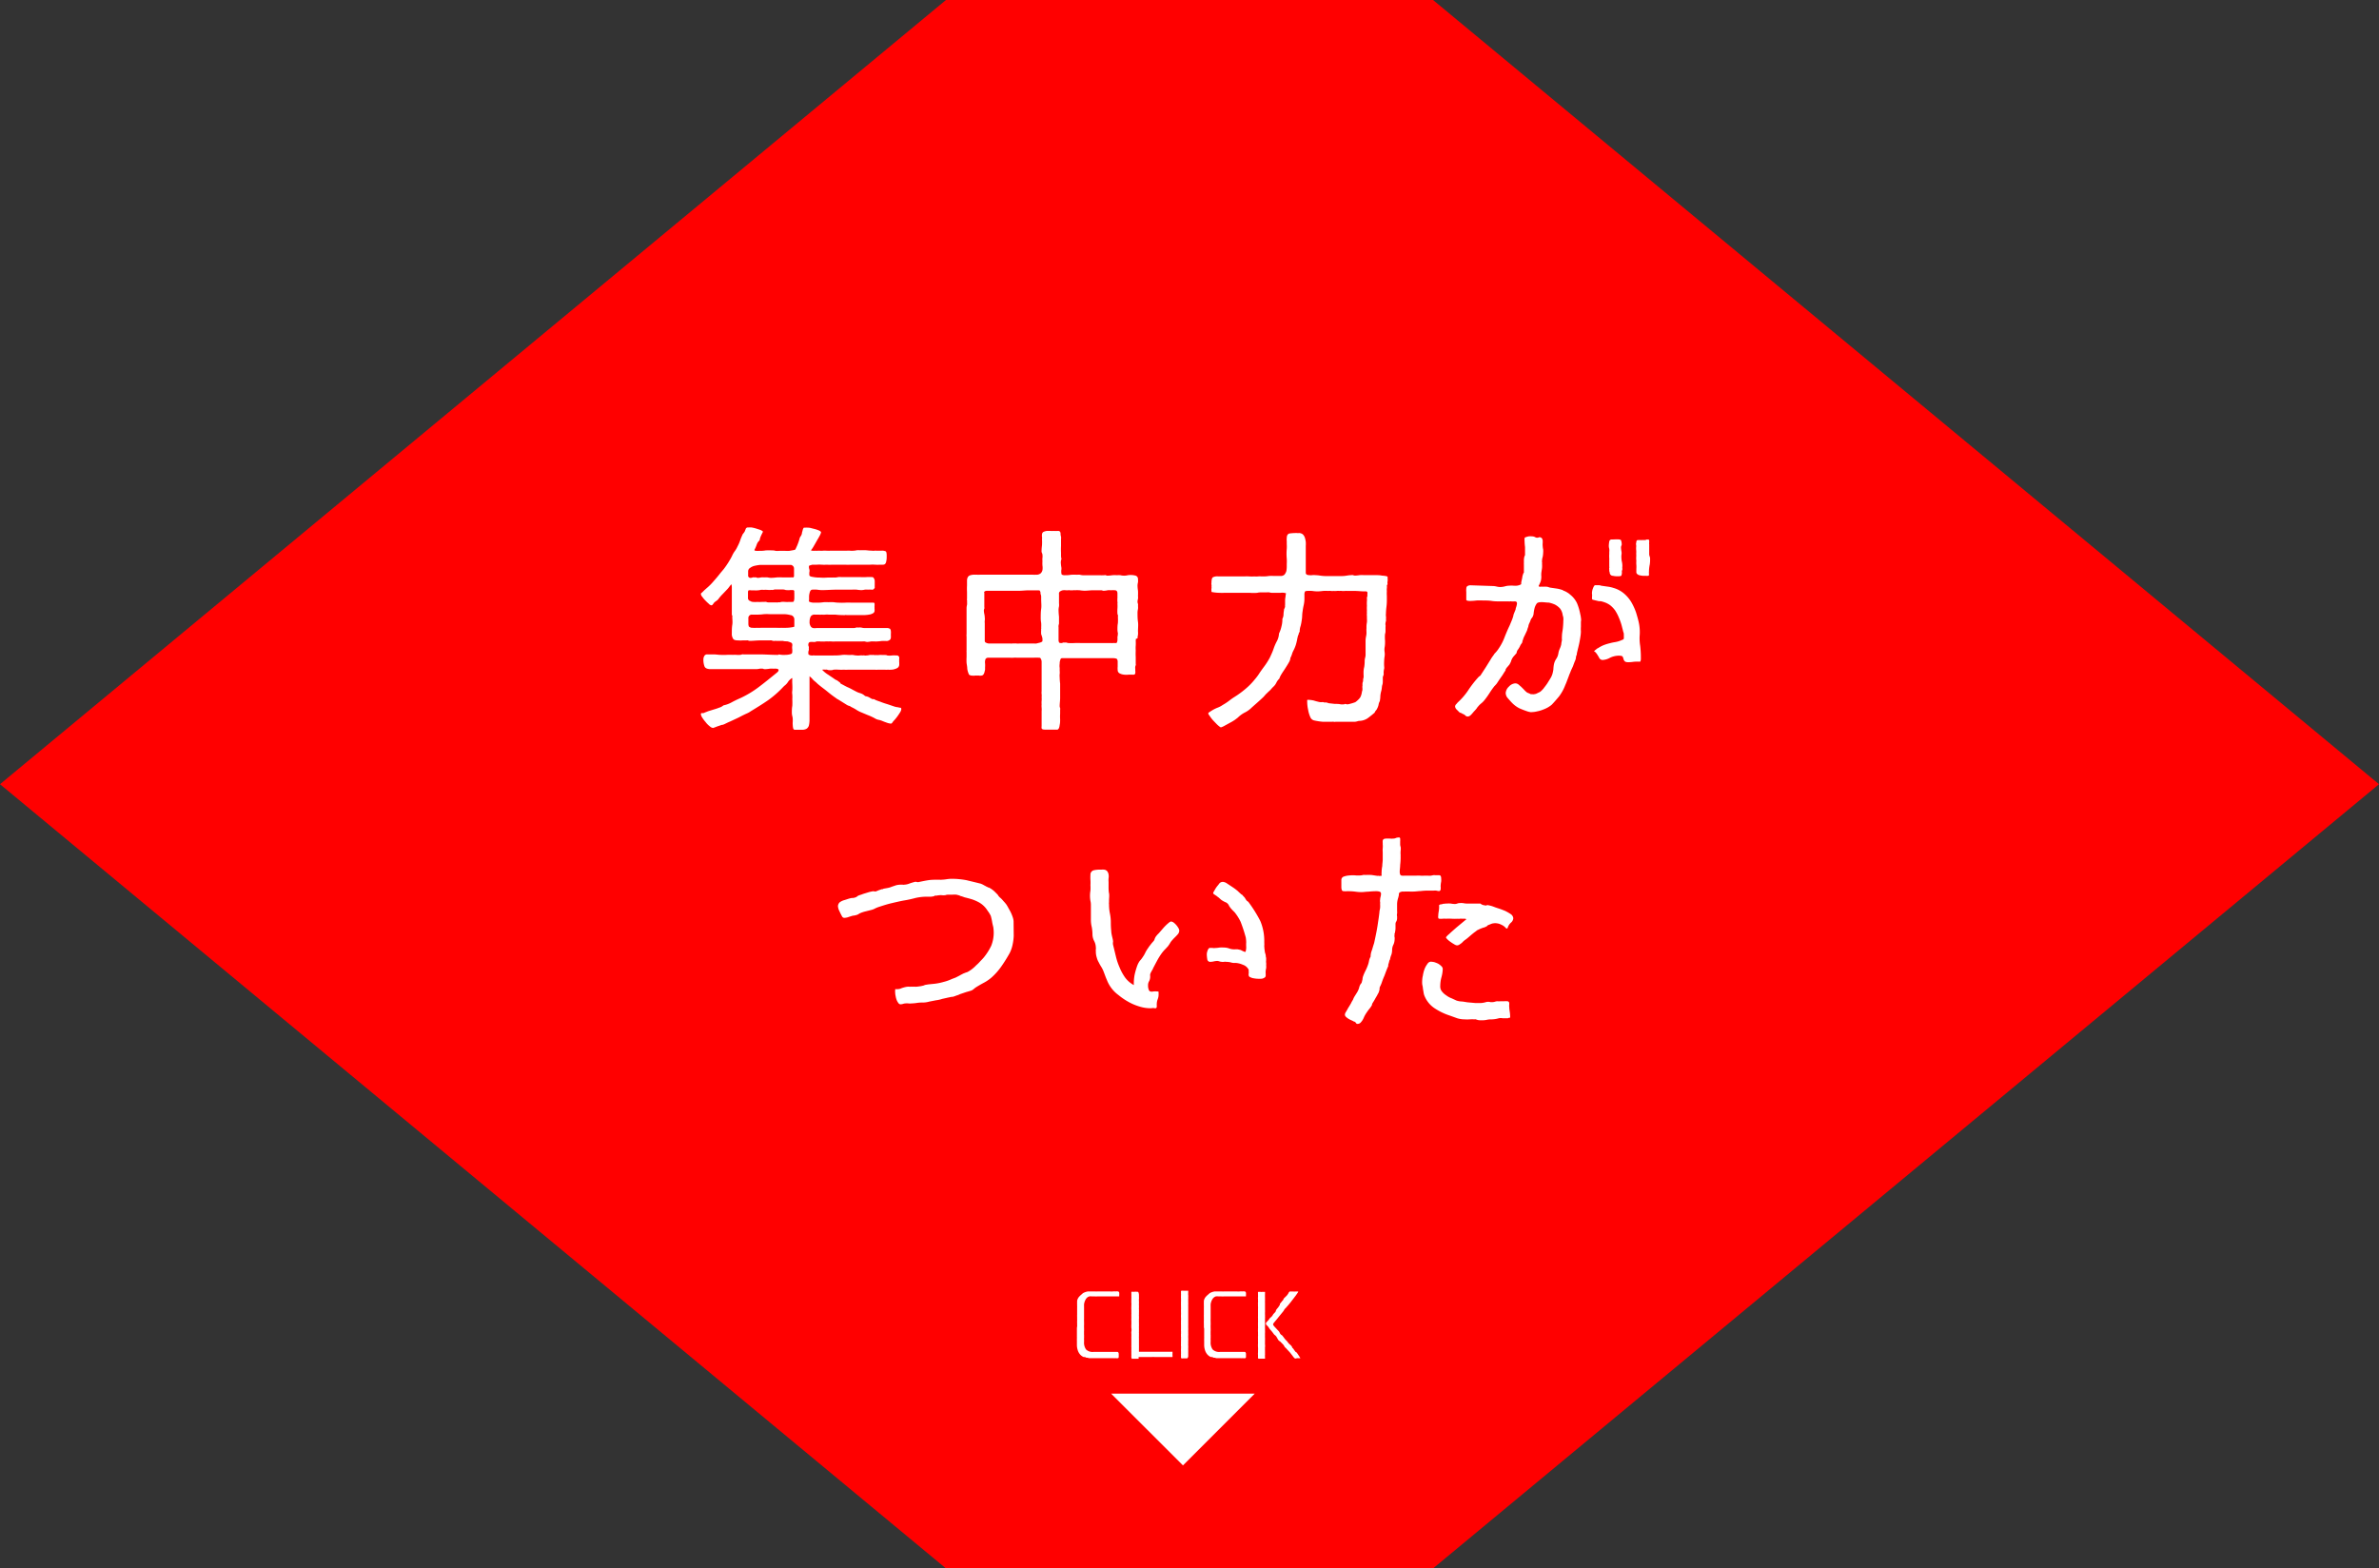 <svg xmlns="http://www.w3.org/2000/svg" viewBox="0 0 316.3 208.56"><rect x="0" y="0" width="316.3" height="208.56" fill="#333333" stroke="none"/><defs><style>.cls-1{fill:red;}.cls-2{fill:#fff;}</style></defs><title>アセット 1</title><g id="レイヤー_2" data-name="レイヤー 2"><g id="レイヤー_1-2" data-name="レイヤー 1"><polygon class="cls-1" points="190.53 0 316.3 104.28 190.53 208.56 125.77 208.56 0 104.28 125.77 0 190.53 0"/><path class="cls-2" d="M107,70.17a3.51,3.51,0,0,1,.47,0c.24,0,.47.09.74.15a4.15,4.15,0,0,1,.65.21c.21.09.3.18.3.27a1.55,1.55,0,0,1-.18.44c-.12.24-.27.47-.42.74s-.3.53-.44.77a3.14,3.14,0,0,1-.3.42v0a.28.28,0,0,0,.21.06,1.23,1.23,0,0,0,.36,0,1.43,1.43,0,0,0,.36,0H109a2,2,0,0,0,.42,0,2,2,0,0,1,.42,0H110a.18.18,0,0,0,.12,0,.44.44,0,0,0,.21,0c.39,0,.74,0,1.13,0s.74,0,1.13,0a2.25,2.25,0,0,1,.44,0,2.24,2.24,0,0,0,.44,0,2.3,2.3,0,0,0,.44-.06,1.81,1.81,0,0,1,.42,0,8.59,8.59,0,0,1,.86,0,7.83,7.83,0,0,0,.83.06.58.58,0,0,0,.24,0,.58.58,0,0,1,.24,0h.68a1.19,1.19,0,0,1,.59.09c.09.09.12.27.12.59s0,.44-.06.74-.18.44-.44.44H117a4.82,4.82,0,0,1-.65,0,4.82,4.82,0,0,0-.65,0c-.44,0-.86,0-1.27,0s-.86,0-1.3,0a7.26,7.26,0,0,1-.8,0h-1.63a7.26,7.26,0,0,1-.8,0,4.82,4.82,0,0,1-.65,0,4.81,4.81,0,0,0-.65,0H108l-.3.09c-.09,0-.15.09-.15.15s0,.06,0,.12a1.53,1.53,0,0,0,.06.27.73.73,0,0,1,0,.36,1.82,1.82,0,0,0,0,.39c0,.12.15.21.42.24a4.2,4.2,0,0,0,.92.09,6.43,6.43,0,0,0,1.07,0h.74a.22.22,0,0,1,.15,0H111s0,0,0,0a2.3,2.3,0,0,0,.44-.06,1.81,1.81,0,0,1,.42,0c.44,0,.86,0,1.27,0s.83,0,1.27,0a6.73,6.73,0,0,0,.77,0,6.41,6.41,0,0,1,.77,0,.24.24,0,0,1,.24.15.7.7,0,0,1,.12.36v.65a.18.18,0,0,0,0,.12.18.18,0,0,1,0,.12c-.09.21-.24.3-.39.27a2.7,2.7,0,0,0-.5,0,2.23,2.23,0,0,0-.44,0,2.3,2.3,0,0,1-.44.06,4.44,4.44,0,0,1-.62-.06,4.78,4.78,0,0,0-.65,0c-.65,0-1.3,0-2,0s-1.33.06-2,.06a4.44,4.44,0,0,1-.62-.06,4.78,4.78,0,0,0-.65,0,.3.3,0,0,0-.24.15,1.07,1.07,0,0,0-.12.33,2,2,0,0,0-.06.42v.47a.2.2,0,0,0,0,.18c0,.06.09.09.21.12a1.5,1.5,0,0,0,.39.06h.62a5.77,5.77,0,0,0,.71-.06,4.78,4.78,0,0,1,.65,0,5.68,5.68,0,0,1,.71,0,4.88,4.88,0,0,0,.68.06,7.74,7.74,0,0,0,.83,0,7.8,7.8,0,0,1,.83,0c.5,0,1,0,1.51,0s1,0,1.48,0c.06.06.09.09.09.12v.27a1,1,0,0,0,0,.3.32.32,0,0,0,0,.15v.18a.4.4,0,0,1-.21.39,1.42,1.42,0,0,1-.53.18,4.44,4.44,0,0,1-.62.06h-.47c-.33,0-.62,0-.95,0s-.62,0-.95,0a.44.44,0,0,0-.21,0,.65.65,0,0,1-.24,0s-.09,0-.18,0a7.81,7.81,0,0,1-.86-.06c-.3,0-.59,0-.89,0a2.25,2.25,0,0,0-.44,0,2.54,2.54,0,0,1-.47,0,2.23,2.23,0,0,1-.44,0h-.47a.6.6,0,0,0-.56.24,1.54,1.54,0,0,0-.15.68,1,1,0,0,0,.12.59.48.48,0,0,0,.33.27,1.24,1.24,0,0,0,.47,0h.59c.74,0,1.48,0,2.22,0s1.45,0,2.19,0a.87.87,0,0,0,.27-.06.82.82,0,0,1,.27,0,2,2,0,0,1,.42,0,1.5,1.5,0,0,0,.39.06c.44,0,.89,0,1.33,0h1.81l.27.09a.56.56,0,0,1,.12.27,2.6,2.6,0,0,1,0,.53,2.13,2.13,0,0,1,0,.42.39.39,0,0,1-.24.33.6.6,0,0,1-.33.09,5,5,0,0,0-.68,0,5.75,5.75,0,0,1-.68.06.32.32,0,0,1-.15,0,.32.32,0,0,0-.15,0,2.23,2.23,0,0,0-.44,0,2.61,2.61,0,0,1-.47.06,1.06,1.06,0,0,1-.3-.06,1.44,1.44,0,0,0-.36,0c-.62,0-1.22,0-1.81,0s-1.19,0-1.81,0a2.25,2.25,0,0,1-.44,0,2.54,2.54,0,0,0-.47,0,1.56,1.56,0,0,0-.39,0,2,2,0,0,1-.42,0,.58.58,0,0,1-.24,0,.82.82,0,0,0-.27,0,.58.58,0,0,0-.24,0,.43.43,0,0,1-.21.06.58.58,0,0,1-.24,0h-.27c-.24,0-.36.12-.36.39a.56.56,0,0,0,.06.24.65.65,0,0,1,0,.24.58.58,0,0,1,0,.24.86.86,0,0,0-.06.27c0,.18,0,.3.09.33s.15.09.33.09a.38.38,0,0,0,.18,0,.44.44,0,0,1,.21,0c.39,0,.8,0,1.22,0s.83,0,1.22,0,.77,0,1.16-.06.77,0,1.16,0a2,2,0,0,1,.42,0,2,2,0,0,0,.42.06,2,2,0,0,0,.42,0,1.56,1.56,0,0,1,.39,0,.82.82,0,0,1,.27,0,.58.58,0,0,0,.24,0,1.5,1.5,0,0,0,.39-.06,1.45,1.45,0,0,1,.36,0,.82.82,0,0,1,.27,0,.58.58,0,0,0,.24,0,2,2,0,0,0,.42,0,2,2,0,0,1,.42,0h.33c.12,0,.24,0,.33.06a2.2,2.2,0,0,0,.62,0,3.79,3.79,0,0,1,.59,0,.43.43,0,0,1,.27.06.61.61,0,0,1,.12.18v.21a.44.44,0,0,0,0,.21.58.58,0,0,0,0,.24v.27a.59.59,0,0,1-.15.42,1.1,1.1,0,0,1-.42.21,1.39,1.39,0,0,1-.5.09,2.55,2.55,0,0,1-.44,0,2,2,0,0,1-.42,0h-.89a2.23,2.23,0,0,1-.44,0c-.47,0-.95,0-1.42,0s-1,0-1.45,0h-.62a4.4,4.4,0,0,1-.62,0,5.5,5.5,0,0,1-.68,0,5.5,5.5,0,0,0-.68,0l-.21.06h-.12a.18.18,0,0,1-.12,0,.11.11,0,0,1-.09,0h-.12l-.21-.06a.44.44,0,0,0-.21,0,1.46,1.46,0,0,0-.39,0l-.06,0a3.78,3.78,0,0,0,.83.68c.3.21.59.39.86.59a1.39,1.39,0,0,0,.3.15l.24.18a.78.78,0,0,1,.18.15.24.24,0,0,0,.15.15c.3.15.59.33.92.47s.62.33.92.47a2.81,2.81,0,0,0,.62.27,1.6,1.6,0,0,1,.59.3.62.62,0,0,0,.18.12,1.46,1.46,0,0,1,.47.15,3.26,3.26,0,0,0,.44.24c.06,0,.09,0,.12,0a.34.34,0,0,1,.24.09,6.76,6.76,0,0,0,.65.24,8.92,8.92,0,0,0,.95.33l.89.3a2.07,2.07,0,0,0,.56.12,1.06,1.06,0,0,0,.3.06c.09,0,.12.06.12.21a.91.91,0,0,1-.15.39c-.09.15-.21.33-.33.5s-.27.36-.42.53a2.33,2.33,0,0,0-.3.36.22.22,0,0,1-.21.12,2.12,2.12,0,0,1-.59-.15c-.27-.09-.47-.18-.62-.24a2.48,2.48,0,0,0-.44-.12,1.4,1.4,0,0,1-.44-.18,6.82,6.82,0,0,0-.95-.44l-1-.42a3.78,3.78,0,0,1-.59-.33,6.3,6.3,0,0,0-.62-.33.92.92,0,0,0-.39-.18,1.35,1.35,0,0,1-.27-.15l-.53-.33-.53-.33a1.55,1.55,0,0,1-.33-.21c-.39-.27-.77-.56-1.13-.86s-.74-.56-1.13-.89a3.23,3.23,0,0,1-.33-.3l-.36-.3-.27-.3-.27-.24v.47c0,.33,0,.65,0,1s0,.74,0,1.07v.65c0,.42,0,.83,0,1.25v1.25a3.4,3.4,0,0,1-.09.89.79.79,0,0,1-.33.42,1.23,1.23,0,0,1-.62.12h-.92a.22.22,0,0,1-.21-.18,2.28,2.28,0,0,1-.06-.44,2.43,2.43,0,0,1,0-.47v-.3a1.74,1.74,0,0,0-.06-.42,2.28,2.28,0,0,1-.06-.44c0-.3,0-.59.06-.92a8.88,8.88,0,0,0,0-.89,5.27,5.27,0,0,0,0-.62,1.56,1.56,0,0,1,0-.53,7.74,7.74,0,0,0,0-.83,7.73,7.73,0,0,1,0-.83s-.06,0-.15.06l-.09.09a1.26,1.26,0,0,0-.33.36,2,2,0,0,1-.33.39.65.65,0,0,1-.15.12l-.18.18a13.34,13.34,0,0,1-2,1.75c-.68.47-1.45.95-2.28,1.45a2.65,2.65,0,0,1-.53.3q-.49.22-1.07.53l-1.13.53c-.36.15-.59.27-.71.33a1.88,1.88,0,0,1-.3.12c-.15,0-.33.09-.53.15s-.47.18-.74.27a.73.73,0,0,1-.44-.21A2.78,2.78,0,0,1,93.8,96a3.84,3.84,0,0,1-.44-.59,1.05,1.05,0,0,1-.18-.47l.06-.12a.66.66,0,0,0,.27,0c.09,0,.21-.09.33-.12l.3-.12.77-.24a6.69,6.69,0,0,0,.71-.24,1.41,1.41,0,0,0,.56-.3,3.91,3.91,0,0,0,1.16-.44c.33-.18.71-.36,1.1-.53A13.48,13.48,0,0,0,101,91.27c.74-.56,1.51-1.19,2.31-1.84l.15-.15a1.2,1.2,0,0,0,.06-.18q0-.13-.27-.18a2.52,2.52,0,0,0-.39,0,3.24,3.24,0,0,0-.53,0,4.07,4.07,0,0,1-.56.06.11.11,0,0,1-.09,0h-.09l-.15-.06a2.25,2.25,0,0,0-.44,0,2.3,2.3,0,0,1-.44.06c-.39,0-.74,0-1.1,0s-.71,0-1.1,0c-.62,0-1.27,0-1.93,0s-1.3,0-1.93,0c-.44,0-.74-.12-.83-.36a2.47,2.47,0,0,1-.15-.92.94.94,0,0,1,.12-.47.42.42,0,0,1,.42-.21c.27,0,.56,0,.86,0s.59.06.86.06a7.8,7.8,0,0,0,.83,0,7.73,7.73,0,0,1,.83,0,3,3,0,0,1,.5,0,2.56,2.56,0,0,0,.47,0,.69.69,0,0,0,.24-.06.44.44,0,0,1,.21,0c.74,0,1.45,0,2.19,0s1.45.06,2.19.06a.52.52,0,0,0,.18,0,.23.23,0,0,0,.15-.06,2.33,2.33,0,0,0,.42.06,1.83,1.83,0,0,0,.42,0c.12,0,.3,0,.56-.06s.36-.12.36-.3a2,2,0,0,0,0-.42,1.56,1.56,0,0,1,0-.39.58.58,0,0,0,0-.24c0-.09-.06-.18-.21-.24a2.21,2.21,0,0,0-.47-.15c-.21,0-.39,0-.56-.06h-.92a.22.22,0,0,0-.15,0,.38.38,0,0,1-.18,0,.56.56,0,0,1-.24-.06.66.66,0,0,0-.24,0c-.44,0-.89,0-1.33,0s-.92.06-1.36.06a.43.43,0,0,1-.21-.06.44.44,0,0,0-.21,0h-.53a3.23,3.23,0,0,1-.53,0c-.39,0-.62-.06-.71-.21a1.18,1.18,0,0,1-.18-.74c0-.39,0-.74.06-1.13s0-.71,0-1.07a.32.32,0,0,0,0-.15.23.23,0,0,1-.06-.15c0-.56,0-1.1,0-1.63v-2a1.33,1.33,0,0,0-.06-.39,3.16,3.16,0,0,0-.27.33,3.14,3.14,0,0,1-.27.33l-.62.65a5.54,5.54,0,0,0-.56.65,1.2,1.2,0,0,1-.3.27,2.07,2.07,0,0,0-.3.24c0,.06-.09.12-.15.21a.22.22,0,0,1-.21.12.61.61,0,0,1-.33-.21,5.76,5.76,0,0,1-.44-.42,3.43,3.43,0,0,1-.42-.5.7.7,0,0,1-.18-.33v-.06s0,0,0-.06a3,3,0,0,0,.36-.33c.15-.15.27-.24.36-.33a7.64,7.64,0,0,0,1-1q.44-.49.89-1.07l.42-.5q.31-.4.62-.89c.18-.3.36-.59.5-.89a3.35,3.35,0,0,1,.36-.62,3.32,3.32,0,0,0,.36-.62,5,5,0,0,0,.36-.83c.09-.27.21-.53.33-.8A3,3,0,0,0,99,70.7l.18-.44a.45.45,0,0,1,.18-.12h.15a2.62,2.62,0,0,1,.42,0,4.72,4.72,0,0,1,.62.15l.56.18c.18.09.3.15.33.24v0c-.09.18-.18.36-.27.56a2.25,2.25,0,0,0-.18.59,1.21,1.21,0,0,0-.39.59,4.72,4.72,0,0,1-.3.68c0,.09.15.12.3.12a1.36,1.36,0,0,0,.3,0c.3,0,.59,0,.89-.06a8.87,8.87,0,0,1,.89,0c.09,0,.24,0,.44.06a2.54,2.54,0,0,0,.47,0h.83a3.58,3.58,0,0,0,.53,0l.5-.09a1.2,1.2,0,0,0,.3-.09c.09-.21.21-.44.3-.68a6.54,6.54,0,0,0,.24-.71.92.92,0,0,1,.18-.39,1,1,0,0,0,.15-.36c0-.12.06-.24.09-.39a.92.92,0,0,1,.15-.36A.27.27,0,0,1,107,70.17Zm-1.54,8.3a.52.52,0,0,0-.18,0,.82.82,0,0,0-.27,0,.83.83,0,0,1-.27,0,.18.18,0,0,1-.12,0h-.12a1.38,1.38,0,0,0-.5-.09h-1l-.21.06h-.09a.18.18,0,0,1-.12,0,3.21,3.21,0,0,1-.53,0,3.23,3.23,0,0,0-.53,0,1.57,1.57,0,0,0-.39,0,2,2,0,0,1-.42.06,2,2,0,0,1-.42,0h-.42a.75.75,0,0,0-.3,0c-.09,0-.12.12-.12.27v.71a.4.4,0,0,0,.3.44.7.7,0,0,0,.36.12,3.8,3.8,0,0,0,.59,0,4,4,0,0,0,.59,0h.33a.83.83,0,0,1,.27,0,.55.55,0,0,0,.24.06h1.1a.44.44,0,0,0,.21,0,.58.58,0,0,1,.24,0l.18-.06a3.21,3.21,0,0,1,.53,0,3.23,3.23,0,0,0,.53,0,1.7,1.7,0,0,0,.36,0c.15,0,.24,0,.27-.12a1.28,1.28,0,0,0,.06-.36v-.71a.83.83,0,0,1,0-.27C105.57,78.53,105.54,78.5,105.48,78.47Zm.06-3.05a.26.26,0,0,0-.18-.21c0-.06-.12-.09-.24-.09h-4.06a5.92,5.92,0,0,0-.71.12,1.56,1.56,0,0,0-.59.27.53.53,0,0,0-.27.47v.5a.31.31,0,0,0,.36.36.56.56,0,0,0,.24-.06.57.57,0,0,1,.24,0,.65.65,0,0,1,.24,0,.43.43,0,0,0,.21.06,2,2,0,0,0,.42-.06,1.82,1.82,0,0,1,.42,0,2.54,2.54,0,0,1,.47,0,2.29,2.29,0,0,0,.44.06,6.76,6.76,0,0,0,.77-.06,5.93,5.93,0,0,1,.74,0h1.16a.22.22,0,0,1,.15,0h.06s0,0,.06,0,.09-.06.12-.15v-.95A1.11,1.11,0,0,0,105.54,75.41Zm-.44,6.37a3.35,3.35,0,0,0-.89-.12h-1.87a6.72,6.72,0,0,0-.77,0,6.73,6.73,0,0,1-.77.06H100a.45.45,0,0,0-.5.5V83a1.3,1.3,0,0,0,.06.3.45.45,0,0,0,.18.12.61.61,0,0,0,.33.06,2.89,2.89,0,0,0,.53,0,3.8,3.8,0,0,0,.56,0H103c.09,0,.15,0,.18,0h.12a.18.18,0,0,0,.12,0,3.48,3.48,0,0,0,.47,0,5.49,5.49,0,0,0,.68,0,4.45,4.45,0,0,0,.65-.06,1.46,1.46,0,0,0,.39-.09v-.95A.58.58,0,0,0,105.1,81.79Z"/><path class="cls-2" d="M150.94,89.53a.2.2,0,0,1-.21.18.22.22,0,0,1-.15,0h-.5a2.41,2.41,0,0,1-.65,0,1.56,1.56,0,0,1-.59-.18.49.49,0,0,1-.24-.44,2.27,2.27,0,0,1,0-.44v-.71a.69.69,0,0,0-.06-.24.23.23,0,0,0-.12-.12,1.65,1.65,0,0,0-.39-.06H144c-.77,0-1.54,0-2.31,0h-.44a.24.24,0,0,0-.27.21,1.43,1.43,0,0,0-.09.53,1.79,1.79,0,0,0,0,.56v.39a1.82,1.82,0,0,1,0,.42,2.23,2.23,0,0,0,0,.44,7.78,7.78,0,0,0,.06.83c0,.3,0,.59,0,.86s0,.71,0,1.07-.06.71-.06,1.07a.56.56,0,0,0,.06.24.83.83,0,0,1,0,.27v.5a5.79,5.79,0,0,0,0,.74c0,.27,0,.5-.06.74a1.78,1.78,0,0,1-.09.42.64.64,0,0,1-.18.21h-.15s0,0-.06,0h-.95a4.54,4.54,0,0,1-.53,0q-.4,0-.44-.18a.82.82,0,0,1,0-.27c0-.33,0-.68,0-1s0-.68,0-1a2.54,2.54,0,0,0,0-.47,2.23,2.23,0,0,1,0-.44,2.54,2.54,0,0,1,0-.47,2.54,2.54,0,0,0,0-.47,2,2,0,0,0,0-.42,1.56,1.56,0,0,1,0-.39V88a.78.78,0,0,0-.09-.36.24.24,0,0,0-.27-.18,5.69,5.69,0,0,0-.71,0h-2.22a2.23,2.23,0,0,0-.44,0,2.56,2.56,0,0,1-.47,0c-.44,0-.86,0-1.27,0s-.83,0-1.27,0h-.39a.41.41,0,0,0-.33.18,1.19,1.19,0,0,0-.06.56,3.83,3.83,0,0,1,0,.56v.3l-.09.36a.93.93,0,0,1-.15.3.38.38,0,0,1-.3.12.57.57,0,0,1-.24,0,.83.83,0,0,0-.27,0,1,1,0,0,0-.3,0,1.44,1.44,0,0,1-.36,0,.64.64,0,0,1-.3-.06.26.26,0,0,1-.18-.21,2.29,2.29,0,0,1-.18-.68c0-.24-.06-.47-.09-.74a6.67,6.67,0,0,1,0-.77v-.68a.78.78,0,0,1,0-.21V84.66a1.46,1.46,0,0,1,0-.36V84c0-.42,0-.83,0-1.25s0-.83,0-1.25v-.65a2,2,0,0,1,.06-.42,1.56,1.56,0,0,0,0-.39.44.44,0,0,0,0-.21.44.44,0,0,1,0-.21v-.89a8.87,8.87,0,0,1,0-.89v-.62a1,1,0,0,1,.09-.44.53.53,0,0,1,.3-.27,1.73,1.73,0,0,1,.62-.09h.09a.11.11,0,0,0,.09,0s.09,0,.18,0a.44.44,0,0,0,.21,0,.18.18,0,0,0,.12,0h.12c.5,0,1,0,1.51,0s1,0,1.48,0,1.16,0,1.75,0,1.19,0,1.75,0h.44a2,2,0,0,0,.42,0,.87.87,0,0,0,.62-.18.82.82,0,0,0,.24-.44,2,2,0,0,0,0-.59,4,4,0,0,1,0-.59,2.24,2.24,0,0,1,0-.44,1.58,1.58,0,0,0,0-.39.56.56,0,0,0-.06-.24.56.56,0,0,1-.06-.24,7.24,7.24,0,0,1,.06-.8,7.19,7.19,0,0,0,0-.8,1.32,1.32,0,0,0,0-.33,1,1,0,0,1,0-.3.39.39,0,0,1,.21-.36,1.7,1.7,0,0,1,.42-.12h.5a2,2,0,0,0,.39,0,4.83,4.83,0,0,0,.62,0c.21,0,.33.12.33.39,0,0,0,0,0,.06a1,1,0,0,0,.06.3,1.46,1.46,0,0,1,0,.36c0,.3,0,.59,0,.89a8.88,8.88,0,0,0,0,.89v.42a1.77,1.77,0,0,0,.06.42,1.35,1.35,0,0,0-.09.47,5.21,5.21,0,0,0,.06.56,1.21,1.21,0,0,1,0,.5v.18a1.12,1.12,0,0,0,.06.36.79.79,0,0,0,.36.09c.27,0,.56,0,.86-.06a7.73,7.73,0,0,1,.83,0,1.56,1.56,0,0,1,.39,0,1.5,1.5,0,0,0,.36.06c.39,0,.8,0,1.22,0h1.19a.44.44,0,0,0,.21,0,.18.18,0,0,0,.12,0h.12a.44.44,0,0,1,.21,0,.43.43,0,0,0,.21.06,4.87,4.87,0,0,0,.65-.06,4.36,4.36,0,0,1,.62,0,2.53,2.53,0,0,1,.47,0,1.93,1.93,0,0,0,.95,0,2.58,2.58,0,0,1,1.07.06.46.46,0,0,1,.3.47,1.84,1.84,0,0,1,0,.42,2,2,0,0,0-.06.42,4.85,4.85,0,0,0,.06.68,5.78,5.78,0,0,1,0,.71,1.58,1.58,0,0,1,0,.39,1.5,1.5,0,0,0-.06.39.86.86,0,0,0,.06.27.83.83,0,0,1,0,.27,1.84,1.84,0,0,1,0,.42,2.28,2.28,0,0,0-.06.44c0,.42,0,.83.06,1.25s0,.86,0,1.27a2.58,2.58,0,0,1,0,.47,2.58,2.58,0,0,0-.06.47A.43.43,0,0,0,151,85a.44.44,0,0,1,0,.21,4.86,4.86,0,0,1,0,.65,4.78,4.78,0,0,0,0,.65,8,8,0,0,0,0,.86c0,.3,0,.59,0,.89a.44.44,0,0,1,0,.21.43.43,0,0,0-.06.21.65.65,0,0,0,0,.24v.24A1.32,1.32,0,0,1,150.94,89.53Zm-12.51-5.19a3.39,3.39,0,0,1,0-.56.37.37,0,0,1,0-.18.22.22,0,0,0,0-.15,4.36,4.36,0,0,0,0-.62,3.64,3.64,0,0,1-.06-.59c0-.44,0-.86.06-1.27s0-.83,0-1.27v-.27c0-.12,0-.24-.06-.39s0-.24-.06-.36a.45.45,0,0,0-.12-.18.11.11,0,0,1-.09,0H138c-.44,0-.86,0-1.27,0s-.83.06-1.27.06h-.92c-.47,0-.95,0-1.42,0s-.95,0-1.42,0h-.44c-.21,0-.36.06-.39.15s-.06.09,0,.12v1.9a.44.44,0,0,1,0,.21.69.69,0,0,0-.06.24,2.58,2.58,0,0,0,.06.47,2.59,2.59,0,0,1,.06.47,1.58,1.58,0,0,1,0,.39,1.44,1.44,0,0,0,0,.36v2.31a.27.27,0,0,0,.21.3.79.79,0,0,0,.36.09h2.85a.65.65,0,0,0,.24,0,.44.44,0,0,1,.21,0,1.44,1.44,0,0,1,.36,0,1.45,1.45,0,0,0,.36,0h2a1,1,0,0,0,.27,0l.36-.09a1.06,1.06,0,0,0,.33-.12.16.16,0,0,0,.12-.18V84.9A3.39,3.39,0,0,0,138.43,84.34Zm10.2-.15a2.31,2.31,0,0,1-.06-.44c0-.3,0-.59.06-.89a8,8,0,0,0,0-.86.44.44,0,0,0,0-.21.43.43,0,0,1-.06-.21,4.78,4.78,0,0,1,0-.65,4.86,4.86,0,0,0,0-.65.83.83,0,0,0,0-.27.58.58,0,0,1,0-.24.44.44,0,0,1,0-.21s0-.09,0-.18v-.47c0-.24-.09-.39-.3-.42a4.19,4.19,0,0,0-.59,0,2,2,0,0,0-.42,0,2.3,2.3,0,0,1-.44.06.11.11,0,0,1-.09,0h-.09a.76.76,0,0,0-.21-.06c-.39,0-.74,0-1.1,0s-.74.06-1.13.06a4.87,4.87,0,0,1-.65-.06,5.5,5.5,0,0,0-.68,0,.38.38,0,0,0-.18,0,.58.58,0,0,1-.21,0,.66.66,0,0,1-.24,0,.65.65,0,0,0-.24,0h-.27a2,2,0,0,0-.42,0,1,1,0,0,0-.36.15.3.3,0,0,0-.15.24.18.18,0,0,0,0,.12v1.22a1.84,1.84,0,0,1,0,.42,2.28,2.28,0,0,0-.06.44,8.94,8.94,0,0,0,.06.92c0,.3,0,.59,0,.92a.75.75,0,0,1-.06.21v.12a.18.18,0,0,0,0,.12v1.72a.63.63,0,0,0,.06.3c0,.09.15.12.3.12a.56.56,0,0,0,.24-.06.44.44,0,0,1,.21,0,.82.82,0,0,1,.27,0,.56.56,0,0,0,.24.06,7.25,7.25,0,0,0,.8,0,7.2,7.2,0,0,1,.8,0c.39,0,.77,0,1.16,0s.74,0,1.13,0h1.84a.38.38,0,0,0,.18,0,.37.37,0,0,1,.18,0h.24c.09,0,.15-.12.18-.36a3.38,3.38,0,0,0,0-.44A2.23,2.23,0,0,0,148.63,84.19Z"/><path class="cls-2" d="M184.39,77.84a1.56,1.56,0,0,1,0,.39,1.46,1.46,0,0,0,0,.36,4.86,4.86,0,0,0,0,.65v.68a7.78,7.78,0,0,1-.06.83,7.78,7.78,0,0,0-.06.83,1.58,1.58,0,0,0,0,.39,1.44,1.44,0,0,1,0,.36.82.82,0,0,1,0,.27.88.88,0,0,0-.06.27.58.58,0,0,0,0,.24.58.58,0,0,1,0,.24v.47c0,.15,0,.33-.06.47a4.82,4.82,0,0,0,0,.92c0,.3,0,.59-.06.89a2,2,0,0,0,0,.59,2,2,0,0,1,0,.59,4.83,4.83,0,0,0-.06.65,5.46,5.46,0,0,0,0,.68,1.11,1.11,0,0,1,0,.33,1.5,1.5,0,0,0-.06.36,1,1,0,0,0,0,.27.64.64,0,0,1-.06.3.56.56,0,0,0-.06.24v.42c0,.18,0,.36-.06.53s-.06.39-.09.56a2.54,2.54,0,0,1-.09.39,3.64,3.64,0,0,0-.09.59c0,.3-.06.5-.06.62a1.42,1.42,0,0,0-.18.53,2,2,0,0,1-.18.47,1,1,0,0,1-.15.24.79.79,0,0,0-.18.3c-.27.24-.56.47-.92.74a2.08,2.08,0,0,1-1.1.36,1,1,0,0,0-.3.06,1.54,1.54,0,0,1-.33.06c-.44,0-.86,0-1.27,0s-.86,0-1.3,0a.44.44,0,0,1-.21,0,.65.65,0,0,0-.24,0c-.39,0-.8,0-1.19,0a8.17,8.17,0,0,1-1.19-.18.74.74,0,0,1-.47-.36,4.06,4.06,0,0,1-.33-1.07,4.83,4.83,0,0,1-.12-1.13.18.18,0,0,1,0-.12.06.06,0,0,1,.06-.06,3.68,3.68,0,0,1,.8.09,8,8,0,0,0,.8.21,1.22,1.22,0,0,0,.36,0,.6.6,0,0,1,.27.06,1,1,0,0,1,.3,0l.27.09.8.09c.27,0,.53,0,.8.06a.11.11,0,0,0,.09,0,1,1,0,0,0,.27,0,.56.56,0,0,0,.24-.06l.24.06a1.48,1.48,0,0,0,.36-.06l.33-.09.27-.09a.6.6,0,0,0,.27-.15,3.52,3.52,0,0,0,.33-.3,1.64,1.64,0,0,0,.21-.27,3.06,3.06,0,0,0,.12-.3,3.25,3.25,0,0,0,.09-.42,2,2,0,0,1,.06-.21v-.18s0-.06,0-.12a.65.65,0,0,1,0-.24.66.66,0,0,0,0-.24.22.22,0,0,0,0-.15,1.22,1.22,0,0,0,.09-.3c0-.12,0-.27.06-.42a2,2,0,0,0,0-.42v-.33a2.88,2.88,0,0,1,.09-.68,4.85,4.85,0,0,0,.06-.68s0-.06,0-.15a2.07,2.07,0,0,1,.06-.39,1.5,1.5,0,0,0,.06-.39c0-.33,0-.65,0-.95s0-.62,0-.95a3.25,3.25,0,0,1,.06-.53,2.31,2.31,0,0,0,.06-.44c0-.06,0-.09,0-.12v-.12a.11.11,0,0,1,0-.09,1,1,0,0,1,0-.3v-.3a3.25,3.25,0,0,1,.06-.53,2.54,2.54,0,0,0,0-.47v-.36a1.44,1.44,0,0,1,0-.36,2.5,2.5,0,0,1,0-.39,4.43,4.43,0,0,1,0-.62,4.36,4.36,0,0,1,0-.62,2,2,0,0,0,0-.36c0-.09,0-.18.06-.27V79a.44.44,0,0,0,0-.21c0-.09-.06-.12-.15-.15h-.24c-.44,0-.86-.06-1.27-.06H179a.22.22,0,0,0-.15,0,.38.38,0,0,1-.18,0,.83.83,0,0,1-.27,0,1,1,0,0,0-.3,0,1.56,1.56,0,0,0-.39,0,2,2,0,0,1-.42,0,1.12,1.12,0,0,1-.33,0,1.44,1.44,0,0,0-.36,0,5.68,5.68,0,0,0-.71,0,5.8,5.8,0,0,1-.74.06,4.88,4.88,0,0,1-.68-.06,5.68,5.68,0,0,0-.71,0,.56.56,0,0,0-.24.06.84.84,0,0,0-.09.44v.5a4,4,0,0,1-.09.86,8.22,8.22,0,0,0-.15.83,4.47,4.47,0,0,0-.06.62,4.07,4.07,0,0,1-.06.59,6,6,0,0,1-.15.77,2.21,2.21,0,0,0-.12.77.41.41,0,0,0-.12.21c0,.12-.09.24-.12.36s-.06.27-.09.39a1.72,1.72,0,0,1-.06.3,4.66,4.66,0,0,1-.42,1.19,2.52,2.52,0,0,0-.21.5,2.58,2.58,0,0,1-.21.5,1.37,1.37,0,0,1-.21.62c-.15.27-.3.5-.47.77s-.36.53-.5.77a2.73,2.73,0,0,0-.3.62,1.75,1.75,0,0,0-.39.53,1.75,1.75,0,0,1-.39.53,4.9,4.9,0,0,0-.39.42c-.15.15-.3.27-.44.42a1.81,1.81,0,0,0-.24.24c-.09.09-.18.21-.27.3s-.47.44-.74.68l-.77.68a3.54,3.54,0,0,1-.92.68,3.68,3.68,0,0,0-.95.68s-.18.15-.39.3-.47.3-.74.44l-.71.39a2.11,2.11,0,0,1-.42.18c-.06,0-.18-.09-.36-.24s-.39-.39-.59-.59a4.62,4.62,0,0,1-.5-.62c-.15-.21-.24-.33-.24-.42l.06-.09.27-.18.24-.15a4.88,4.88,0,0,1,.68-.33,3,3,0,0,0,.68-.36,7,7,0,0,0,.77-.5c.24-.18.47-.36.74-.53a12.44,12.44,0,0,0,1.51-1.1,8.9,8.9,0,0,0,1.27-1.3,6.85,6.85,0,0,0,.65-.89c.21-.3.42-.59.62-.86a9,9,0,0,0,.71-1.13c.18-.39.36-.77.5-1.19a6.52,6.52,0,0,1,.44-1,2.44,2.44,0,0,0,.27-1,4,4,0,0,0,.33-.95,3.69,3.69,0,0,0,.12-1,1.32,1.32,0,0,0,.15-.56c0-.3.06-.5.06-.59s0-.09.06-.21a.71.71,0,0,1,.09-.21.91.91,0,0,1,0-.3v-.56a2.64,2.64,0,0,1,.06-.53c0-.21.06-.36.06-.44a1.61,1.61,0,0,0-.71-.06c-.33,0-.56,0-.74,0h-.44a1.54,1.54,0,0,1-.33-.06,1.32,1.32,0,0,0-.33,0h-.62c-.21,0-.44,0-.65.06a6,6,0,0,1-1,0h-1.07c-.33,0-.62,0-.92,0s-.59,0-.92,0h-.5a3.24,3.24,0,0,1-.53,0,5.46,5.46,0,0,1-1-.09l-.09,0s-.06-.06-.06-.09,0,0,0-.12a.83.83,0,0,1,0-.27.82.82,0,0,0,0-.27.58.58,0,0,0,0-.24.58.58,0,0,1,0-.24c0-.39.06-.65.18-.74a1.32,1.32,0,0,1,.74-.12h1.72c.56,0,1.16,0,1.72,0a5.46,5.46,0,0,1,.68,0,5.5,5.5,0,0,0,.68,0,2.56,2.56,0,0,0,.47,0,2.54,2.54,0,0,1,.47,0c.09,0,.15,0,.18,0H168s0,0,.06,0a4.83,4.83,0,0,0,.65-.06,4.82,4.82,0,0,1,.65,0h.89a.72.72,0,0,0,.53-.18,1.56,1.56,0,0,0,.24-.44,3.27,3.27,0,0,0,.06-.56V75a5.68,5.68,0,0,0,0-.71,7.16,7.16,0,0,1,0-1.3,4.36,4.36,0,0,0,0-.62v-.42a1.56,1.56,0,0,1,0-.39q0-.53.36-.62a6.27,6.27,0,0,1,.77-.06h.24a.66.66,0,0,0,.24,0,.83.83,0,0,1,.53.18,1.11,1.11,0,0,1,.27.44,3.14,3.14,0,0,1,.12.56,3.58,3.58,0,0,1,0,.53c0,.56,0,1.16,0,1.75s0,1.19,0,1.78a.3.3,0,0,0,.15.3.92.92,0,0,0,.33.06,1.56,1.56,0,0,0,.39,0,1.57,1.57,0,0,1,.39,0,4.82,4.82,0,0,1,.65.06,4.87,4.87,0,0,0,.65.06h2.31a4,4,0,0,0,.59-.06,4,4,0,0,1,.59-.06.66.66,0,0,1,.24,0,.69.69,0,0,0,.24.06,4.41,4.41,0,0,0,.62-.06,3.79,3.79,0,0,1,.59,0h1.54c.3,0,.56,0,.83.06a4.53,4.53,0,0,1,.53.06.65.65,0,0,1,.24.09s0,.12,0,.21a2,2,0,0,1,0,.39.83.83,0,0,0,0,.39Z"/><path class="cls-2" d="M198.57,77.93A2.6,2.6,0,0,1,199,78a2.28,2.28,0,0,0,.44.06,2.47,2.47,0,0,0,.65-.09,2.26,2.26,0,0,1,.62-.09,3.06,3.06,0,0,1,.5,0,2.54,2.54,0,0,0,.47,0,1.46,1.46,0,0,0,.36-.09c.18-.06.24-.12.21-.21v-.06s0,0,0,0a1.92,1.92,0,0,1,.06-.33l.09-.42c0-.15.06-.27.09-.39a.57.57,0,0,1,.12-.24s0-.09,0-.24v-.83a.83.83,0,0,1,0-.18v-.44a2.31,2.31,0,0,1,.06-.42,1.39,1.39,0,0,1,.09-.21s0-.12,0-.21c0-.27,0-.56,0-.86a7.78,7.78,0,0,1-.06-.83,1.36,1.36,0,0,1,0-.3c0-.12.06-.18.15-.18a1.82,1.82,0,0,1,.42-.12,2.12,2.12,0,0,1,.39,0,.94.94,0,0,1,.47.12.51.51,0,0,0,.5,0,.47.47,0,0,1,.36.12.88.88,0,0,1,.12.3v.36a1.82,1.82,0,0,0,0,.39,2.28,2.28,0,0,0,.06.44,2.54,2.54,0,0,1,0,.47,3.25,3.25,0,0,1-.06.53,1.69,1.69,0,0,0-.09.53.37.37,0,0,0,0,.18.38.38,0,0,1,0,.18,4,4,0,0,1,0,.59l-.09.62a2.87,2.87,0,0,0,0,.53,2.65,2.65,0,0,1-.06.53,2.32,2.32,0,0,1-.15.39c-.09.21-.15.3-.15.33s.09.12.24.09a1.59,1.59,0,0,1,.33,0,2.7,2.7,0,0,1,.5,0c.15,0,.3.09.47.12l.83.12a4.26,4.26,0,0,1,.83.21.57.57,0,0,0,.24.12,2.64,2.64,0,0,1,.39.21,1.87,1.87,0,0,1,.36.27,3.12,3.12,0,0,1,.92,1.16,7.21,7.21,0,0,1,.42,1.42,3.25,3.25,0,0,1,.09.5,1.31,1.31,0,0,1,0,.53v.65a4.78,4.78,0,0,0,0,.65,4.9,4.9,0,0,1-.06.65c-.06.39-.12.74-.21,1.13s-.18.74-.27,1.13c0,.09,0,.18-.06.27a.86.86,0,0,0-.06.27,1.21,1.21,0,0,1-.12.44q-.13.31-.27.71c-.12.27-.24.5-.33.74s-.18.42-.21.53l-.27.71c-.09.27-.21.5-.3.74a6.19,6.19,0,0,1-.74,1.3c-.33.39-.65.77-1,1.13a4.18,4.18,0,0,1-.53.36,4.71,4.71,0,0,1-.68.3,4,4,0,0,1-.74.21,3.08,3.08,0,0,1-.65.09.65.65,0,0,1-.24,0l-.27-.06a12.08,12.08,0,0,1-1.16-.44,3.66,3.66,0,0,1-1-.74c-.15-.15-.33-.36-.53-.59a1.06,1.06,0,0,1-.3-.71,1.28,1.28,0,0,1,.44-.86,1.24,1.24,0,0,1,.83-.42.72.72,0,0,1,.39.12c.12.09.24.21.39.33l.36.36a2.78,2.78,0,0,0,.3.3.79.79,0,0,0,.3.18,2.8,2.8,0,0,1,.33.15h.21a.44.44,0,0,0,.21,0,1,1,0,0,0,.42-.12c.18-.09.33-.15.42-.21a3.11,3.11,0,0,0,.44-.44c.15-.21.33-.42.5-.68l.44-.71a2.58,2.58,0,0,0,.24-.56,4.18,4.18,0,0,0,.12-.59,4.51,4.51,0,0,1,.06-.59,2.07,2.07,0,0,1,.3-.77,1.78,1.78,0,0,0,.3-.74,2.47,2.47,0,0,1,.18-.62,2.57,2.57,0,0,0,.21-.62c0-.15.06-.36.09-.56a3.39,3.39,0,0,1,0-.56c0-.33.09-.68.12-1s.06-.65.06-1a1.59,1.59,0,0,0,0-.39c0-.12-.06-.24-.09-.39a1.76,1.76,0,0,0-.36-.86,2.57,2.57,0,0,0-.65-.5,3.86,3.86,0,0,0-.83-.27c-.33,0-.62-.06-.95-.06s-.56.06-.65.18a1.93,1.93,0,0,0-.3.65,4.43,4.43,0,0,0-.12.71,1.14,1.14,0,0,1-.33.68l-.18.47a1.56,1.56,0,0,0-.18.47c0,.09-.06.21-.09.3s-.06.21-.09.3-.21.44-.3.65a2.71,2.71,0,0,0-.27.68.22.22,0,0,0-.06.12.18.18,0,0,1,0,.12,1,1,0,0,1-.15.24,1.2,1.2,0,0,0-.15.27,4,4,0,0,1-.24.42.85.85,0,0,0-.21.42.23.23,0,0,1-.06.15c-.09.09-.15.18-.24.27a2.1,2.1,0,0,0-.24.3,1.66,1.66,0,0,0-.21.47,2.36,2.36,0,0,1-.24.47c-.09.09-.15.18-.21.24a1.62,1.62,0,0,0-.21.27.23.23,0,0,0-.06.15.23.23,0,0,1-.06.15c-.15.21-.27.44-.42.65s-.33.47-.47.68-.15.24-.24.36a3.23,3.23,0,0,1-.3.33,10.34,10.34,0,0,0-.65.92,11,11,0,0,1-.68.95,2.77,2.77,0,0,1-.42.42,2.75,2.75,0,0,0-.42.42,1.11,1.11,0,0,0-.18.24,5,5,0,0,1-.39.44c-.15.18-.27.33-.42.47a.65.65,0,0,1-.36.18.45.45,0,0,1-.33-.12.9.9,0,0,0-.3-.21c-.09,0-.15-.09-.24-.12l-.24-.09-.36-.36a.67.67,0,0,1-.24-.44.47.47,0,0,1,.15-.3c.09-.09.15-.18.21-.24a8.8,8.8,0,0,0,1.36-1.57,14.43,14.43,0,0,1,1.27-1.66,1.81,1.81,0,0,1,.24-.24.47.47,0,0,0,.21-.21l.65-1,.62-1c.09-.15.18-.3.27-.42a4.31,4.31,0,0,0,.27-.39,3.26,3.26,0,0,0,.3-.33,3.16,3.16,0,0,0,.24-.33,6.9,6.9,0,0,0,.8-1.54c.21-.53.44-1.07.68-1.57l.27-.65a5.09,5.09,0,0,0,.21-.62c0-.09.06-.24.12-.39l.18-.44c0-.15.09-.33.12-.47a1.92,1.92,0,0,0,.06-.33c0-.18-.09-.27-.3-.27a3.06,3.06,0,0,1-.47,0,.22.22,0,0,0-.15,0,.37.37,0,0,1-.18,0h-1.1c-.39,0-.77,0-1.16-.06s-.8-.06-1.19-.06a7.8,7.8,0,0,0-.83,0,7.77,7.77,0,0,1-.83.06c-.39,0-.56-.06-.53-.21v-1a1.58,1.58,0,0,1,0-.39c0-.21.06-.33.18-.39a.79.79,0,0,1,.42-.09ZM217.21,88a5.74,5.74,0,0,1-.71.06c-.27,0-.44-.06-.5-.15a.56.56,0,0,1-.15-.3,1.26,1.26,0,0,0-.12-.3c-.06-.09-.24-.12-.53-.12a2.71,2.71,0,0,0-1.13.27,2.23,2.23,0,0,1-1,.3.51.51,0,0,1-.47-.33c-.12-.21-.24-.39-.33-.53a.64.64,0,0,1-.12-.15l-.12-.09s0,0-.06,0,0,0,0-.06.12-.15.24-.24a.7.7,0,0,1,.27-.18,4,4,0,0,1,.86-.44,6.39,6.39,0,0,1,.71-.21,6.1,6.1,0,0,1,.71-.15,3.38,3.38,0,0,0,.8-.24l.21-.09a.16.16,0,0,0,.12-.18.66.66,0,0,0,0-.27.82.82,0,0,0,0-.27c0-.09,0-.18-.06-.27-.06-.27-.15-.59-.24-.95a8.58,8.58,0,0,0-.36-1,5.79,5.79,0,0,0-.5-.95,3.58,3.58,0,0,0-.65-.68,2.94,2.94,0,0,0-.59-.33,4.59,4.59,0,0,0-.68-.21,1,1,0,0,1-.24,0l-.39-.09-.36-.09c-.09,0-.15-.09-.15-.15a.32.32,0,0,1,0-.15v-.15a1,1,0,0,0,0-.3.82.82,0,0,1,0-.27,1.61,1.61,0,0,1,.12-.5c.09-.24.18-.39.27-.42h.44c.12,0,.24,0,.36.06l.83.12a4.13,4.13,0,0,1,.83.18,3.75,3.75,0,0,1,1.36.71,4.61,4.61,0,0,1,1,1.16,7.8,7.8,0,0,1,.65,1.42c.15.5.3,1,.39,1.48a6.08,6.08,0,0,1,.09,1.45,6.23,6.23,0,0,0,.06,1.48,12.86,12.86,0,0,1,.09,1.48v.33a.89.89,0,0,1-.09.3A5.79,5.79,0,0,0,217.21,88Zm-2.34-16.28c.36,0,.56,0,.65.12a1.51,1.51,0,0,1,.09.65.6.6,0,0,0-.09.33,3.84,3.84,0,0,0,.06.5,1.28,1.28,0,0,1,0,.47,2.54,2.54,0,0,0,0,.47,2.28,2.28,0,0,0,.06.44,2.63,2.63,0,0,1,.06.47v.15a1,1,0,0,0,0,.3c0,.09,0,.18-.06.27a.4.4,0,0,0,0,.15,1.25,1.25,0,0,1-.06.47c0,.09-.21.12-.47.12s-.39,0-.65-.06a.43.43,0,0,1-.44-.42.75.75,0,0,0-.06-.21v-.24a.37.37,0,0,1,0-.18.22.22,0,0,0,0-.15V74.35a.32.32,0,0,0,0-.15.22.22,0,0,1,0-.15,1.32,1.32,0,0,1,0-.33V73.4a1.81,1.81,0,0,0,0-.42,1.46,1.46,0,0,1-.06-.44,4.23,4.23,0,0,1,.06-.53.31.31,0,0,1,.36-.27Zm2.67,2.4a3.09,3.09,0,0,0,0-.5,2.58,2.58,0,0,0,0-.47,2.23,2.23,0,0,1,0-.44v-.24a.27.27,0,0,1,0-.24.91.91,0,0,1,.06-.33c0-.06.15-.09.3-.09h.18a.38.38,0,0,0,.18,0h.44s.12,0,.21-.06a.52.52,0,0,1,.18,0h.06s0,0,.06,0a.25.25,0,0,1,.06.18v.21a.66.66,0,0,0,0,.24v1.33a.86.86,0,0,0,.06.27.86.86,0,0,1,.06.27c0,.3,0,.59-.06.89a4.62,4.62,0,0,0-.09.92.37.37,0,0,0,0,.18v.21c0,.09-.06.12-.15.12a.74.74,0,0,1-.24,0h-.36a1.75,1.75,0,0,1-.42-.06.65.65,0,0,1-.36-.15.33.33,0,0,1-.15-.3v-.42a3.26,3.26,0,0,0,0-.53,3.21,3.21,0,0,1,0-.53A3,3,0,0,1,217.54,74.14Z"/><path class="cls-2" d="M134.78,124.45a6.82,6.82,0,0,1-.15,1.16,4.44,4.44,0,0,1-.39,1.13c-.33.59-.68,1.16-1.07,1.72a8.47,8.47,0,0,1-1.36,1.54,5.5,5.5,0,0,1-1,.68q-.58.31-1.07.62a2.89,2.89,0,0,0-.27.21,1.09,1.09,0,0,1-.42.24c-.21.06-.39.12-.53.15l-.36.12-.53.18a1.89,1.89,0,0,1-.47.18,1.31,1.31,0,0,1-.24.09,1,1,0,0,1-.42.09l-.44.09-.8.18a3.86,3.86,0,0,1-.8.18l-.92.18a3.16,3.16,0,0,1-1,.12,4.88,4.88,0,0,0-.68.06,5.75,5.75,0,0,1-.68.06,1.57,1.57,0,0,1-.39,0,2,2,0,0,0-.42,0,1.06,1.06,0,0,0-.3.06,1.52,1.52,0,0,1-.33.06.36.36,0,0,1-.3-.18,1.57,1.57,0,0,1-.24-.44,2.72,2.72,0,0,1-.12-.47,2.46,2.46,0,0,1-.06-.39v-.15a.13.13,0,0,1,0-.15v-.24h.18a.18.18,0,0,0,.12,0,1.16,1.16,0,0,0,.53-.12,4.55,4.55,0,0,1,.5-.15,2.28,2.28,0,0,1,.44-.06,2.25,2.25,0,0,0,.44,0,1.37,1.37,0,0,0,.3,0,2.09,2.09,0,0,0,.42,0l.44-.06a1.91,1.91,0,0,0,.27-.06c.12,0,.24-.09.39-.12l.36-.06.89-.09a7.31,7.31,0,0,0,1.16-.24,5.8,5.8,0,0,0,1.1-.39l.24-.09.24-.09.53-.27c.15-.09.33-.18.5-.27l.3-.12.27-.09a4.31,4.31,0,0,0,.56-.36,4.81,4.81,0,0,0,.59-.53,5,5,0,0,0,.56-.56,6.08,6.08,0,0,0,.44-.47,7.52,7.52,0,0,0,1-1.57,4.69,4.69,0,0,0,.33-1.81,5.76,5.76,0,0,0-.06-.68c-.06-.24-.12-.47-.15-.68s-.12-.59-.18-.8a3.8,3.8,0,0,0-.42-.68,3.26,3.26,0,0,0-.62-.74,3.17,3.17,0,0,0-.65-.44,6,6,0,0,0-.77-.33c-.3-.09-.62-.18-1-.27l-.42-.15c-.12,0-.24-.09-.33-.12l-.36-.09a2.89,2.89,0,0,0-.53,0h-.44c-.15,0-.33,0-.47.06a2,2,0,0,1-.59,0,4,4,0,0,0-.59.06.22.22,0,0,1-.15,0c-.06,0-.12,0-.15.06a2,2,0,0,1-.53.09h-.53a6.58,6.58,0,0,0-1.51.18,14.3,14.3,0,0,1-1.54.33c-.47.09-1,.21-1.63.36s-1.16.33-1.6.47a4,4,0,0,0-.53.21,2,2,0,0,1-.53.21l-.71.18a4.59,4.59,0,0,0-.68.21,1.75,1.75,0,0,0-.24.12,1.28,1.28,0,0,1-.21.12,2.77,2.77,0,0,1-.47.12c-.18,0-.36.09-.5.12l-.36.12a2,2,0,0,1-.39.06.33.33,0,0,1-.3-.15,7.68,7.68,0,0,1-.36-.71,1.8,1.8,0,0,1-.21-.68.74.74,0,0,1,.24-.53,1.93,1.93,0,0,1,.65-.3c.3-.09.53-.18.68-.21a1.1,1.1,0,0,1,.36-.06,1.07,1.07,0,0,0,.33-.06.71.71,0,0,0,.33-.18,1.1,1.1,0,0,1,.33-.15,3.85,3.85,0,0,0,.42-.15l.59-.18a4.31,4.31,0,0,1,.59-.15.68.68,0,0,1,.36,0h.15l.44-.18.36-.12c.09,0,.18,0,.21-.06l.5-.09a2.79,2.79,0,0,0,.47-.12c.21-.09.44-.15.68-.24a2.47,2.47,0,0,1,.65-.09h.27a.44.44,0,0,0,.21,0,2,2,0,0,0,.68-.15c.24-.09.47-.15.68-.21a.49.49,0,0,1,.3,0,.51.51,0,0,0,.3,0c.44-.09.86-.18,1.27-.24s.83-.06,1.27-.06h.24a.44.44,0,0,0,.21,0,4.87,4.87,0,0,0,.65-.06,4.83,4.83,0,0,1,.65-.06,10.75,10.75,0,0,1,2,.18c.62.15,1.25.3,1.93.47l.27.12a3.27,3.27,0,0,0,.33.18,1.38,1.38,0,0,0,.3.15c.09.06.15.09.18.06l.3.18a4,4,0,0,1,.42.33l.33.33c.09.09.15.15.15.18a1.46,1.46,0,0,0,.36.39,3.87,3.87,0,0,1,.36.39,4.21,4.21,0,0,1,.42.5c.15.24.27.47.42.74a4.75,4.75,0,0,1,.36.8,2.26,2.26,0,0,1,.15.62Z"/><path class="cls-2" d="M150.85,129.64a9.84,9.84,0,0,1,.36-1.25,2.85,2.85,0,0,1,.33-.62,3,3,0,0,0,.39-.5,3.52,3.52,0,0,0,.33-.56,3.56,3.56,0,0,1,.33-.56c.12-.18.24-.36.36-.5a5.48,5.48,0,0,1,.39-.47.71.71,0,0,0,.18-.33,1.38,1.38,0,0,1,.15-.3,3.21,3.21,0,0,1,.39-.44l.59-.68a6.13,6.13,0,0,1,.62-.62c.21-.18.33-.27.42-.27a.63.63,0,0,1,.33.12,2.38,2.38,0,0,1,.65.74.71.71,0,0,1,.12.36.79.79,0,0,1-.15.42,4.24,4.24,0,0,1-.33.36l-.27.27-.27.3a2.47,2.47,0,0,0-.24.36,4.42,4.42,0,0,1-.27.39c-.15.15-.27.3-.42.44a5.39,5.39,0,0,0-.39.47,8.9,8.9,0,0,0-.62,1c-.18.33-.36.68-.53,1,0,.09-.12.21-.21.42a1.11,1.11,0,0,0-.18.44,1.73,1.73,0,0,1,0,.44,1.32,1.32,0,0,1-.15.44,1,1,0,0,0-.12.5,1.46,1.46,0,0,0,.09.59.34.34,0,0,0,.21.24.79.79,0,0,0,.39,0,3.23,3.23,0,0,1,.56,0c.09,0,.15,0,.15.12v.27a1.69,1.69,0,0,1-.12.65,1.8,1.8,0,0,0-.12.65.18.18,0,0,0,0,.12v.18c0,.18-.09.27-.27.24a1,1,0,0,0-.44,0h-.27a4.89,4.89,0,0,1-1.36-.24,6.94,6.94,0,0,1-1.45-.62,8.4,8.4,0,0,1-1.3-.89,4.46,4.46,0,0,1-1.54-2c-.15-.33-.27-.68-.42-1.07a3.63,3.63,0,0,0-.33-.68,5.85,5.85,0,0,1-.33-.59,2.52,2.52,0,0,1-.27-.65,2.59,2.59,0,0,1-.12-.89.44.44,0,0,1,0-.21.37.37,0,0,0,0-.18,2,2,0,0,0-.21-.89,2,2,0,0,1-.24-.86,5.86,5.86,0,0,0-.09-1,4,4,0,0,1-.12-1v-.89c0-.3,0-.59,0-.89s0-.47-.06-.71a4.13,4.13,0,0,1,0-1.39,5.69,5.69,0,0,0,0-.71,5.46,5.46,0,0,0,0-.68,5.45,5.45,0,0,1,0-.68.59.59,0,0,1,.42-.62,3.42,3.42,0,0,1,.77-.09h.3a1,1,0,0,1,.3,0,.63.63,0,0,1,.44.21,1,1,0,0,1,.18.42,1.63,1.63,0,0,1,0,.53,2.7,2.7,0,0,0,0,.47v.56c0,.33,0,.65.06.95s0,.65,0,1v.21a.82.82,0,0,0,0,.27,5.82,5.82,0,0,0,.12,1.22,5.91,5.91,0,0,1,.12,1.25,10.22,10.22,0,0,0,.06,1.1c0,.27.09.62.18,1a2,2,0,0,1,.06.39,1,1,0,0,0,0,.42c.12.47.24,1,.36,1.48a8.2,8.2,0,0,0,.5,1.51,6.68,6.68,0,0,0,.74,1.36,3.47,3.47,0,0,0,1.16,1A6.29,6.29,0,0,1,150.85,129.64Zm17.25-4a1,1,0,0,0,0,.3,3.25,3.25,0,0,0,.06.53c0,.18.09.36.12.53s0,.24.06.36v.36a1,1,0,0,0,0,.3,1.35,1.35,0,0,1,0,.33,1.84,1.84,0,0,1,0,.42,1.5,1.5,0,0,0-.06.39.82.82,0,0,0,0,.27v.27a.32.32,0,0,1-.21.33.74.74,0,0,1-.42.12,2.43,2.43,0,0,1-.42,0,3.28,3.28,0,0,1-.53-.06,1.28,1.28,0,0,1-.47-.15.28.28,0,0,1-.21-.27.44.44,0,0,1,0-.21.58.58,0,0,0,0-.24V129a.23.23,0,0,0-.06-.15,1.32,1.32,0,0,0-.71-.56,2.83,2.83,0,0,0-.89-.24s-.12,0-.24,0a1.68,1.68,0,0,1-.53-.09,3.27,3.27,0,0,0-.56-.06,1,1,0,0,0-.3,0,1,1,0,0,1-.3,0,1.06,1.06,0,0,1-.3-.06,1,1,0,0,0-.3-.06,2.27,2.27,0,0,0-.44.06,2.3,2.3,0,0,1-.44.06.39.39,0,0,1-.44-.36,4.4,4.4,0,0,1-.06-.62,1.34,1.34,0,0,1,.09-.47.77.77,0,0,1,.24-.39.22.22,0,0,1,.15,0,1.34,1.34,0,0,1,.33,0,1,1,0,0,0,.3,0,4,4,0,0,0,.59-.06,3.41,3.41,0,0,1,.56,0,2,2,0,0,1,.71.12,2,2,0,0,0,.74.12,2.09,2.09,0,0,1,.42,0l.39.09a2.67,2.67,0,0,0,.3.15.8.8,0,0,0,.24.09l.09,0a2,2,0,0,0,.09-.65,4.87,4.87,0,0,1,0-.62,5.29,5.29,0,0,0-.06-.65l-.18-.62c-.15-.5-.33-1-.5-1.45a6.54,6.54,0,0,0-.8-1.27l-.3-.3c-.09-.09-.18-.21-.27-.3a.23.23,0,0,1-.06-.12l-.09-.09A.86.86,0,0,0,163,120a2.79,2.79,0,0,1-.65-.36l-.27-.24c-.09-.09-.21-.15-.3-.24l-.27-.18c-.15-.09-.21-.15-.21-.24a.53.53,0,0,1,.12-.24c.06-.12.15-.27.24-.42a4.33,4.33,0,0,1,.3-.39l.18-.24a.62.62,0,0,1,.47-.18,1.11,1.11,0,0,1,.53.21l.71.47a7.37,7.37,0,0,1,.71.53c.21.21.39.36.47.44a.62.62,0,0,1,.18.12,1.13,1.13,0,0,0,.15.18,1.79,1.79,0,0,1,.18.21,1.12,1.12,0,0,0,.15.24.5.5,0,0,0,.18.18.5.5,0,0,1,.18.18,17.67,17.67,0,0,1,1.51,2.43,6.82,6.82,0,0,1,.53,2.82Z"/><path class="cls-2" d="M178.4,118.34a1.12,1.12,0,0,1-.06-.36V117a.47.47,0,0,1,.33-.44,2.73,2.73,0,0,1,.77-.15,3.87,3.87,0,0,1,.83,0,5.12,5.12,0,0,0,.59,0,1.48,1.48,0,0,0,.36-.06,1.12,1.12,0,0,1,.33,0,7.25,7.25,0,0,1,.8,0l.8.12a.38.38,0,0,1,.18,0,.38.38,0,0,0,.18,0c.09,0,.15,0,.18,0v-.21a.44.44,0,0,1,0-.21,4.51,4.51,0,0,1,.09-.89c0-.3.06-.59.06-.89v-.95a3.21,3.21,0,0,1,0-.53,2.7,2.7,0,0,0,0-.5v-.24a.37.37,0,0,1,0-.18.3.3,0,0,1,.15-.3.88.88,0,0,1,.3-.06h.5a2.56,2.56,0,0,0,.47,0,.79.79,0,0,0,.36-.09,1.48,1.48,0,0,1,.36-.06.16.16,0,0,1,.18.18v.12a.22.22,0,0,1,0,.15v.47a1.06,1.06,0,0,0,.06.33,1.63,1.63,0,0,1,0,.53,3.82,3.82,0,0,0,0,.56.11.11,0,0,1,0,.09.18.18,0,0,0,0,.12s0,.09,0,.18a8.94,8.94,0,0,1-.06.92c0,.33-.06.62-.06.92a1.12,1.12,0,0,0,.06.36.3.3,0,0,0,.3.15.65.65,0,0,0,.24,0h1.6a3.21,3.21,0,0,1,.53,0,3.23,3.23,0,0,0,.53,0h.47a2.25,2.25,0,0,0,.44,0l.27-.06a.82.82,0,0,1,.27,0h.53c.18,0,.27.15.27.42a2.23,2.23,0,0,1,0,.44,2.58,2.58,0,0,0-.06.47.44.44,0,0,0,0,.21v.24c0,.21-.09.33-.24.33a1.51,1.51,0,0,1-.33-.06,1.45,1.45,0,0,0-.36,0h-.92a7.77,7.77,0,0,0-.83.06c-.3,0-.59.06-.86.06a4.36,4.36,0,0,1-.62,0h-.62a.82.82,0,0,1-.27,0,.86.86,0,0,0-.27.06.29.29,0,0,0-.24.3c0,.18-.06.33-.09.47a2.89,2.89,0,0,0-.15.83v.92a1.69,1.69,0,0,1,0,.36.72.72,0,0,0,0,.36v.24a.94.94,0,0,1-.09.42.6.6,0,0,0-.12.39v.5a2.65,2.65,0,0,1-.06.53c0,.06,0,.12-.06.18a.58.58,0,0,0,0,.21.5.5,0,0,0,0,.3,1.35,1.35,0,0,1,0,.33,1.74,1.74,0,0,1-.15.65,1.58,1.58,0,0,0-.18.71,2.25,2.25,0,0,1-.09.62,2.66,2.66,0,0,0-.18.59s0,.06-.06.15-.06.21-.09.3l-.09.3a.53.53,0,0,0,0,.18c-.21.47-.36.89-.5,1.27a9.58,9.58,0,0,0-.36.92,3.76,3.76,0,0,1-.21.5.63.63,0,0,0-.09.36c0,.15-.06.27-.09.39s-.12.24-.21.42-.21.36-.3.53-.21.36-.3.5a.72.72,0,0,0-.12.33,3.84,3.84,0,0,1-.3.44,4.22,4.22,0,0,0-.33.44,4.07,4.07,0,0,0-.42.71,2.12,2.12,0,0,1-.47.74.56.56,0,0,1-.39.15.22.22,0,0,1-.21-.12.4.4,0,0,0-.21-.18c-.09,0-.18-.09-.33-.15a2.74,2.74,0,0,1-.42-.21,1.86,1.86,0,0,1-.36-.27.41.41,0,0,1-.15-.3.72.72,0,0,1,.12-.33c.09-.15.18-.3.27-.47s.21-.33.3-.5a2.54,2.54,0,0,0,.21-.39s.09-.15.18-.3a2.41,2.41,0,0,1,.18-.39c.15-.24.3-.47.42-.68a2.55,2.55,0,0,0,.21-.5,1.54,1.54,0,0,1,.18-.47s.06-.09.12-.15a.5.5,0,0,0,.06-.15l.09-.36a1.51,1.51,0,0,1,.06-.36,6.06,6.06,0,0,1,.33-.77,6,6,0,0,0,.33-.77,3.11,3.11,0,0,0,.15-.56,1.84,1.84,0,0,1,.21-.56,2.26,2.26,0,0,1,.15-.8c.09-.24.15-.5.24-.77s.09-.3.12-.44.06-.27.09-.42c.12-.56.24-1.16.33-1.75s.18-1.16.24-1.72c0-.18.06-.36.09-.56a3.76,3.76,0,0,0,0-.56.82.82,0,0,0,0-.27.58.58,0,0,1,0-.24,2,2,0,0,1,.06-.42,1.52,1.52,0,0,0,.06-.39.27.27,0,0,0-.18-.3,1.5,1.5,0,0,0-.36-.06s-.12,0-.21,0a8.93,8.93,0,0,0-.92.06c-.33,0-.62.06-.95.06a6.28,6.28,0,0,1-.77-.06,7.23,7.23,0,0,0-.8-.06h-.36a1.34,1.34,0,0,1-.33,0C178.55,118.52,178.43,118.46,178.4,118.34Zm22.27,17s-.09,0-.18.06h-.71a1.4,1.4,0,0,0-.5,0,3.69,3.69,0,0,1-.92.15s-.09,0-.18,0a2.62,2.62,0,0,0-.5.06,2.65,2.65,0,0,1-.53.06h-.36a1.31,1.31,0,0,1-.39-.06l-.18-.06a.38.38,0,0,0-.18,0,4.82,4.82,0,0,0-.65,0,4.78,4.78,0,0,1-.65,0,3.39,3.39,0,0,1-1-.15l-1-.36a8.2,8.2,0,0,1-1.93-.92,3.57,3.57,0,0,1-1.39-1.63,1.81,1.81,0,0,1-.15-.53l-.09-.53c0-.18-.06-.36-.09-.56a3.21,3.21,0,0,1,0-.53,3.1,3.1,0,0,1,.09-.62,4.27,4.27,0,0,1,.21-.83,2.74,2.74,0,0,1,.39-.71.57.57,0,0,1,.47-.3,3.1,3.1,0,0,1,.44.06,4,4,0,0,1,.53.21,2.25,2.25,0,0,1,.42.33.52.52,0,0,1,.18.39,4.83,4.83,0,0,1-.15,1,4.48,4.48,0,0,0-.18,1.22s0,0,0,.06a.11.11,0,0,0,0,.09,1,1,0,0,0,.24.62,2.29,2.29,0,0,0,.56.5,2.73,2.73,0,0,0,.71.39l.65.3a2.83,2.83,0,0,0,.59.12c.3,0,.62.09.95.12l1,.09c.33,0,.53,0,.65,0a2.86,2.86,0,0,0,.71-.12,1.06,1.06,0,0,1,.62,0h.27a1.52,1.52,0,0,0,.33-.06,1.06,1.06,0,0,1,.3-.06,2.24,2.24,0,0,0,.44,0H200a2.41,2.41,0,0,1,.42,0,.26.26,0,0,1,.24.27v.21a.65.65,0,0,0,0,.24,4.4,4.4,0,0,0,.06.62,4.4,4.4,0,0,1,.06.62A.27.27,0,0,1,200.67,135.39Zm-3-15a4,4,0,0,1,.86.21c.15.06.39.15.68.24s.59.21.89.33a5.92,5.92,0,0,1,.77.44.76.76,0,0,1,.33.53.82.82,0,0,1-.3.59,1.52,1.52,0,0,0-.42.62s0,.09-.06.12-.06.06-.09.06a.44.44,0,0,1-.21-.18c-.12-.09-.21-.18-.27-.21a4.09,4.09,0,0,0-.5-.24,2.19,2.19,0,0,0-.56-.09,2.3,2.3,0,0,0-.44.06l-.44.18a.11.11,0,0,0-.09,0s0,0,0,.06a1.49,1.49,0,0,1-.62.3,4.67,4.67,0,0,0-.71.3c-.06,0-.18.12-.39.27s-.42.33-.62.5-.44.39-.65.53-.36.3-.44.39a3.09,3.09,0,0,1-.33.24.57.57,0,0,1-.36.12.82.82,0,0,1-.36-.15,4.17,4.17,0,0,1-.47-.3,2.93,2.93,0,0,1-.44-.36c-.12-.12-.18-.21-.18-.27a2.53,2.53,0,0,1,.44-.44c.27-.27.59-.53.92-.83l1.36-1.13a.55.55,0,0,0-.3-.06h-.33a.58.58,0,0,0-.24,0,.82.82,0,0,1-.27,0,7.2,7.2,0,0,1-.8,0,7.24,7.24,0,0,0-.8,0,1.83,1.83,0,0,0-.42,0,2.23,2.23,0,0,1-.44,0,.14.14,0,0,1-.15-.15.73.73,0,0,1,0-.24,4.1,4.1,0,0,1,.06-.56,4,4,0,0,0,.06-.56v-.15a.32.32,0,0,1,0-.15s.06-.06.15-.09.18,0,.3-.06.24,0,.36-.06h.21a3.2,3.2,0,0,1,.53,0,3.3,3.3,0,0,0,.56.06,1.06,1.06,0,0,0,.3-.06.86.86,0,0,1,.27-.06,3.06,3.06,0,0,1,.5,0,2.59,2.59,0,0,0,.47.06c.33,0,.62,0,.92,0h.92C197.05,120.36,197.35,120.39,197.67,120.42Z"/><polygon class="cls-2" points="166.82 185.32 157.28 194.86 147.73 185.32 166.82 185.32"/><path class="cls-2" d="M143.21,176.39a1.37,1.37,0,0,0,0-.23v-.23a1.3,1.3,0,0,1,0-.21.35.35,0,0,1,0-.11.32.32,0,0,0,0-.11v-.21l0-.2a.62.62,0,0,1,0-.13.37.37,0,0,1,0-.12c0-.27,0-.56,0-.83,0,0,0-.09,0-.14a.43.43,0,0,0,0-.13v-.19a.87.87,0,0,1,0-.18,1.07,1.07,0,0,1,0-.21l0-.19a1.2,1.2,0,0,1,.2-.46,2.48,2.48,0,0,1,.36-.36l.2-.18a1.49,1.49,0,0,1,.24-.12,1.91,1.91,0,0,1,.43-.12l.43,0,.14,0h.44a.67.67,0,0,0,.21,0l.17,0h.33l.17,0h.1s0,0,.08,0h.9a1.85,1.85,0,0,0,.37,0,1.64,1.64,0,0,1,.36,0,1,1,0,0,1,.32,0,.24.24,0,0,1,.15.26,1.23,1.23,0,0,1,0,.2,1.34,1.34,0,0,0,0,.2.07.07,0,0,0,0,0v0s0,0,0,0l-.14,0-.15,0-.12,0h-1.53l-.19,0-.1,0h-.41l-.3,0a1.43,1.43,0,0,1-.31,0h-.39a1.05,1.05,0,0,0-.34,0,.83.83,0,0,0-.28.15,1,1,0,0,0-.24.32,1.49,1.49,0,0,0-.12.3,1.25,1.25,0,0,0-.06.31.59.59,0,0,0,0,.13,1.32,1.32,0,0,0,0,.14V174a.09.09,0,0,1,0,.06v1.34a1.54,1.54,0,0,0,0,.24.61.61,0,0,0,0,.15.79.79,0,0,1,0,.17,1.77,1.77,0,0,1,0,.25,1.72,1.72,0,0,0,0,.25.33.33,0,0,0,0,.11.32.32,0,0,1,0,.11,2.31,2.31,0,0,1,0,.3,2.41,2.41,0,0,0,0,.3,1,1,0,0,0,0,.21,1,1,0,0,1,0,.19,2,2,0,0,1,0,.26,1.88,1.88,0,0,0,0,.26v0a.22.22,0,0,1,0,.12v.13a1.56,1.56,0,0,0,.27,1,1.25,1.25,0,0,0,1,.32l.19,0h1.49l.34,0h1.13a.17.17,0,0,1,.13.06.69.69,0,0,1,.06.17c0,.06,0,.13,0,.19v.14c0,.14,0,.24-.09.27a.67.67,0,0,1-.3,0,2.22,2.22,0,0,1-.4,0l0,0-.07,0h-.14l-.38,0-.38,0h-.62l-.15,0-.15,0h-.17l-.17,0h-.7l-.23,0-.21-.06a.49.49,0,0,1-.14,0l-.19-.09-.15,0a.35.35,0,0,1-.15-.06,1.32,1.32,0,0,1-.44-.4,1.62,1.62,0,0,1-.24-.52,2.29,2.29,0,0,1-.09-.58c0-.2,0-.39,0-.59a1.53,1.53,0,0,1,0-.23v-.21a.23.23,0,0,0,0-.09.23.23,0,0,1,0-.09v-1A1.38,1.38,0,0,1,143.21,176.39Z"/><path class="cls-2" d="M151.39,180.68h-.83a.1.1,0,0,1-.07,0,.33.33,0,0,1-.07-.2,1.63,1.63,0,0,1,0-.21,0,0,0,0,1,0,0,0,0,0,0,0,0,0,.66.66,0,0,0,0-.14c0-.06,0-.11,0-.14a.58.58,0,0,1,0-.14v-.14a1.06,1.06,0,0,1,0-.2.93.93,0,0,0,0-.18,1.25,1.25,0,0,0,0-.21,1.05,1.05,0,0,1,0-.19.14.14,0,0,1,0-.08.23.23,0,0,0,0-.09c0-.13,0-.27,0-.41s0-.28,0-.42a1.24,1.24,0,0,1,0-.2,1.23,1.23,0,0,0,0-.2.35.35,0,0,0,0-.11.27.27,0,0,1,0-.09.89.89,0,0,1,0-.25,1.33,1.33,0,0,0,0-.5,1.79,1.79,0,0,1,0-.25.38.38,0,0,1,0-.17.71.71,0,0,0,0-.17,3.58,3.58,0,0,0,0-.37,3.63,3.63,0,0,1,0-.37s0,0,0-.09v-.11a.33.33,0,0,1,0-.11.81.81,0,0,1,0-.17.59.59,0,0,0,0-.15c0-.15,0-.3,0-.44a2.66,2.66,0,0,1,0-.44.43.43,0,0,1,0-.13.45.45,0,0,0,0-.13,1.79,1.79,0,0,0,0-.25.89.89,0,0,1,0-.25.91.91,0,0,1,0-.18c0-.06,0-.12,0-.18a1.3,1.3,0,0,0,0-.21v-.21a.91.91,0,0,0,0-.18.74.74,0,0,1,0-.17c0-.06,0-.08.07-.08h.15a.56.56,0,0,0,.2,0,1.25,1.25,0,0,1,.25,0h.15a.15.15,0,0,1,.12.08,1.06,1.06,0,0,1,.07.32v.33a1.28,1.28,0,0,1,0,.23.7.7,0,0,0,0,.23.61.61,0,0,0,0,.15.63.63,0,0,1,0,.15v.11a.41.41,0,0,0,0,.12s0,0,0,0a.11.11,0,0,0,0,.08.53.53,0,0,1,0,.12,1.3,1.3,0,0,1,0,.21,1.32,1.32,0,0,0,0,.21v0a0,0,0,0,0,0,0,.27.27,0,0,1,0,.11,3.16,3.16,0,0,1,0,.33c0,.12,0,.24,0,.34a.19.19,0,0,0,0,.11.35.35,0,0,1,0,.11,1.53,1.53,0,0,1,0,.24,1.48,1.48,0,0,0,0,.24,2.31,2.31,0,0,0,0,.28v.3a.91.91,0,0,1,0,.18,1,1,0,0,0,0,.19v.6a.41.41,0,0,0,0,.12.52.52,0,0,1,0,.13v.28a2.5,2.5,0,0,0,0,.3c0,.15,0,.31,0,.46s0,.31,0,.46a3.14,3.14,0,0,1,0,.33c0,.12,0,.24,0,.34v.06a.05.05,0,0,0,0,.06v.07s0,0,.06,0h.13l.2,0,.2,0,.18,0h.17l.19,0,.18,0h3.09a.08.08,0,0,1,.06,0,.07.07,0,0,0,0,0v.15c0,.06,0,.09,0,.11a.63.63,0,0,0,0,.15v.15a.43.43,0,0,1,0,.14s-.06,0-.12,0h-1.14l-.25,0H154l-.3,0h-.21a1.62,1.62,0,0,0-.34,0l-.36,0h-1.41Z"/><path class="cls-2" d="M157.53,171.64l.11,0h.28a.06.06,0,0,1,.06,0,.33.33,0,0,1,0,.11v.13a.27.27,0,0,0,0,.08.89.89,0,0,0,0,.25.91.91,0,0,1,0,.25,2.31,2.31,0,0,1,0,.28,2.75,2.75,0,0,0,0,.3v.06s0,.06,0,.07a.13.13,0,0,0,0,.06v.06a1,1,0,0,1,0,.19,1,1,0,0,0,0,.19v.9c0,.25,0,.5,0,.75v.76a.41.41,0,0,1,0,.12.41.41,0,0,0,0,.12v.12a.41.41,0,0,0,0,.12,2.24,2.24,0,0,1,0,.28,2.31,2.31,0,0,0,0,.28v.23a1.2,1.2,0,0,1,0,.23.27.27,0,0,0,0,.11,1.33,1.33,0,0,0,0,.23,1.7,1.7,0,0,1,0,.25v.19a1,1,0,0,0,0,.19v.15a.33.33,0,0,0,0,.17s0,0,0,.07a.23.23,0,0,1,0,.08,1.1,1.1,0,0,1,0,.2,1.32,1.32,0,0,0,0,.21.61.61,0,0,0,0,.15.59.59,0,0,1,0,.14v.4l0,.24a.51.51,0,0,1-.07.2.14.14,0,0,1-.15.07h-.53a.2.2,0,0,1-.15,0,.26.26,0,0,1-.06-.13.68.68,0,0,1,0-.17v-.15a.79.79,0,0,1,0-.17.61.61,0,0,0,0-.15v-.18a.87.87,0,0,1,0-.18.39.39,0,0,1,0-.12.41.41,0,0,0,0-.12.89.89,0,0,0,0-.25.76.76,0,0,1,0-.24,1.23,1.23,0,0,1,0-.2,1,1,0,0,1,0-.19l0-.21a1.32,1.32,0,0,0,0-.21.65.65,0,0,0,0-.2.54.54,0,0,1,0-.19.66.66,0,0,1,0-.2,1,1,0,0,0,0-.19.89.89,0,0,0,0-.18.71.71,0,0,1,0-.17.6.6,0,0,1,0-.14.42.42,0,0,0,0-.13c0-.13,0-.25,0-.37a3.58,3.58,0,0,1,0-.37,1.32,1.32,0,0,1,0-.23,1.38,1.38,0,0,0,0-.23,1,1,0,0,0,0-.19.54.54,0,0,1,0-.19.87.87,0,0,1,0-.18.74.74,0,0,0,0-.17.26.26,0,0,0,0-.09.17.17,0,0,1,0-.08,2.94,2.94,0,0,1,0-.32,2.41,2.41,0,0,0,0-.3v-.24a1.38,1.38,0,0,1,0-.23,2.31,2.31,0,0,1,0-.28,2.22,2.22,0,0,0,0-.28,1.18,1.18,0,0,0,0-.2,1,1,0,0,1,0-.19.41.41,0,0,1,0-.12v-.11a.63.63,0,0,0,0-.15.64.64,0,0,1,0-.15v-.07a.07.07,0,0,1,0-.07.11.11,0,0,1,.07-.12l.15,0Z"/><path class="cls-2" d="M160.06,176.39a1.37,1.37,0,0,0,0-.23v-.23a1.3,1.3,0,0,1,0-.21.35.35,0,0,1,0-.11.32.32,0,0,0,0-.11v-.21l0-.2a.62.62,0,0,1,0-.13.37.37,0,0,1,0-.12c0-.27,0-.56,0-.83,0,0,0-.09,0-.14a.43.43,0,0,0,0-.13v-.19a.87.87,0,0,1,0-.18,1.07,1.07,0,0,1,0-.21l0-.19a1.2,1.2,0,0,1,.2-.46,2.48,2.48,0,0,1,.36-.36l.2-.18a1.49,1.49,0,0,1,.24-.12,1.91,1.91,0,0,1,.43-.12l.43,0,.14,0h.44a.67.67,0,0,0,.21,0l.17,0h.33l.17,0h.1s0,0,.08,0h.9a1.85,1.85,0,0,0,.37,0,1.64,1.64,0,0,1,.36,0,1,1,0,0,1,.32,0,.24.24,0,0,1,.15.26,1.23,1.23,0,0,1,0,.2,1.34,1.34,0,0,0,0,.2.07.07,0,0,0,0,0v0s0,0,0,0l-.14,0-.15,0-.12,0h-1.53l-.19,0-.1,0H163l-.3,0a1.43,1.43,0,0,1-.31,0H162a1.05,1.05,0,0,0-.34,0,.83.83,0,0,0-.28.15,1,1,0,0,0-.24.32,1.49,1.49,0,0,0-.12.3,1.25,1.25,0,0,0-.06.31.59.59,0,0,0,0,.13,1.32,1.32,0,0,0,0,.14V174a.09.09,0,0,1,0,.06v1.34a1.54,1.54,0,0,0,0,.24.61.61,0,0,0,0,.15.79.79,0,0,1,0,.17,1.77,1.77,0,0,1,0,.25,1.72,1.72,0,0,0,0,.25.33.33,0,0,0,0,.11.32.32,0,0,1,0,.11,2.31,2.31,0,0,1,0,.3,2.41,2.41,0,0,0,0,.3,1,1,0,0,0,0,.21,1,1,0,0,1,0,.19,2,2,0,0,1,0,.26,1.88,1.88,0,0,0,0,.26v0a.22.22,0,0,1,0,.12v.13a1.56,1.56,0,0,0,.27,1,1.25,1.25,0,0,0,1,.32l.19,0H164l.34,0h1.13a.17.17,0,0,1,.13.06.69.69,0,0,1,.06.17c0,.06,0,.13,0,.19v.14c0,.14,0,.24-.09.27a.67.67,0,0,1-.3,0,2.22,2.22,0,0,1-.4,0l0,0-.07,0h-.14l-.38,0-.38,0h-.62l-.15,0-.15,0h-.17l-.17,0h-.7l-.23,0-.21-.06a.49.49,0,0,1-.14,0l-.19-.09-.15,0a.35.35,0,0,1-.15-.06,1.32,1.32,0,0,1-.44-.4,1.62,1.62,0,0,1-.24-.52,2.29,2.29,0,0,1-.09-.58c0-.2,0-.39,0-.59a1.53,1.53,0,0,1,0-.23v-.21a.23.23,0,0,0,0-.09.23.23,0,0,1,0-.09v-1A1.38,1.38,0,0,1,160.06,176.39Z"/><path class="cls-2" d="M167.26,180.55a.07.07,0,0,1,0-.07v-.33a1,1,0,0,1,0-.27l0-.13a.45.45,0,0,0,0-.13,3.45,3.45,0,0,0,0-.49,3.23,3.23,0,0,1,0-.47v-.27a1.79,1.79,0,0,1,0-.25l0,0,0-.12a.41.41,0,0,1,0-.12,1.33,1.33,0,0,1,0-.23,1,1,0,0,0,0-.21c0-.11,0-.23,0-.34a1.6,1.6,0,0,1,0-.33.93.93,0,0,1,0-.18.71.71,0,0,0,0-.17v-.2a1.19,1.19,0,0,1,0-.2,1.25,1.25,0,0,1,0-.21,1.3,1.3,0,0,0,0-.21v-.14a.54.54,0,0,0,0-.13c0-.06,0-.11,0-.15a.45.45,0,0,1,0-.14c0-.17,0-.33,0-.5s0-.33,0-.5a2.92,2.92,0,0,0,0-.32,2.61,2.61,0,0,1,0-.31.91.91,0,0,1,0-.25,1.42,1.42,0,0,0,0-.24v-.11a.36.36,0,0,0,0-.09.71.71,0,0,1,0-.23,1.53,1.53,0,0,0,0-.23.63.63,0,0,0,0-.15.64.64,0,0,1,0-.15v-.07a.05.05,0,0,1,0-.06v-.06a.06.06,0,0,1,0,0,.18.18,0,0,1,.07,0h.07a.66.66,0,0,1,.2,0,.54.54,0,0,0,.19,0h.3s.08,0,.1,0a.35.35,0,0,1,0,.11.41.41,0,0,1,0,.12.45.45,0,0,0,0,.12,3.63,3.63,0,0,0,0,.37c0,.13,0,.25,0,.38V173a1.53,1.53,0,0,0,0,.23v0a0,0,0,0,0,0,0v1a1.77,1.77,0,0,1,0,.25,1.87,1.87,0,0,0,0,.26.42.42,0,0,0,0,.12.45.45,0,0,1,0,.13,2.92,2.92,0,0,1,0,.32,2.92,2.92,0,0,0,0,.32,2.22,2.22,0,0,0,0,.27v.27a.26.26,0,0,1,0,.09.25.25,0,0,0,0,.09,2.22,2.22,0,0,0,0,.28v.3a2.5,2.5,0,0,1,0,.31,2.94,2.94,0,0,0,0,.32,2.73,2.73,0,0,0,0,.31,2.6,2.6,0,0,1,0,.31v.21a1.25,1.25,0,0,0,0,.21.93.93,0,0,0,0,.18,1.36,1.36,0,0,1,0,.36.93.93,0,0,0,0,.18,1.7,1.7,0,0,0,0,.25V180a.93.93,0,0,1,0,.18.53.53,0,0,0,0,.19.23.23,0,0,0,0,.09v.15a.09.09,0,0,1,0,.06.09.09,0,0,1,0,0h-.7C167.32,180.7,167.26,180.65,167.26,180.55Zm5.3.09h-.21a.28.28,0,0,1-.19,0l-.15-.14-.25-.33-.26-.33-.25-.27-.25-.27a.14.14,0,0,0-.06-.06l-.07-.06a.67.67,0,0,1-.14-.21.83.83,0,0,0-.15-.2l-.17-.18a2.13,2.13,0,0,1-.17-.17.33.33,0,0,0-.11-.08.33.33,0,0,1-.11-.08,1.23,1.23,0,0,1-.17-.26l-.15-.26a.93.93,0,0,0-.18-.19.63.63,0,0,1-.18-.18,5.34,5.34,0,0,0-.47-.58,1.74,1.74,0,0,1-.17-.24,1.06,1.06,0,0,0-.18-.23l-.12-.12a.23.23,0,0,1-.08-.14.19.19,0,0,1,0-.09.19.19,0,0,1,0-.07l.17-.19.17-.18.12-.17a.58.58,0,0,1,.14-.15l.14-.13a.43.43,0,0,0,.11-.14.63.63,0,0,0,.08-.11.29.29,0,0,1,.07-.11l.18-.19a.67.67,0,0,0,.14-.21s0-.06,0-.09l.06-.08c.09-.13.2-.25.31-.38l0-.06.08-.08.07-.09,0-.06a.18.18,0,0,0,0-.07,1.81,1.81,0,0,1,.15-.2,2.11,2.11,0,0,0,.15-.19.69.69,0,0,1,.09-.09.28.28,0,0,0,.07-.11.56.56,0,0,1,.06-.12.41.41,0,0,1,.06-.09l.19-.18.18-.18.18-.25c0-.08.11-.18.17-.26h.49a1,1,0,0,0,.26,0l.26,0h.07l.07,0s0,0,0,0a.53.53,0,0,1-.09.19l-.25.36-.33.43-.33.43-.26.32-.11.13-.15.17a1,1,0,0,0-.15.18.55.55,0,0,0-.18.19,1.63,1.63,0,0,1-.15.24l-.27.33c-.14.18-.3.36-.45.56l-.44.53a.89.89,0,0,0-.19.3.45.45,0,0,0,.09.19,2.22,2.22,0,0,0,.23.26l.24.26.18.19a.9.9,0,0,1,.13.19.65.65,0,0,0,.11.2.41.41,0,0,0,.15.13.58.58,0,0,1,.15.14l.21.28a1.73,1.73,0,0,0,.12.15.62.62,0,0,0,.12.13,1.12,1.12,0,0,1,.19.21,1.7,1.7,0,0,0,.19.23.51.51,0,0,0,.14.13l.13.12.09.11.07.12s0,0,0,.06,0,0,0,0a1.1,1.1,0,0,1,.17.17l.13.2.08.09a.54.54,0,0,0,.08.11l.12.07a.29.29,0,0,1,.09.11l.09.13.14.21.13.21a.53.53,0,0,1,.06.11v0l-.11,0h-.13l-.06,0a.17.17,0,0,0-.11,0h-.34Z"/></g></g></svg>
